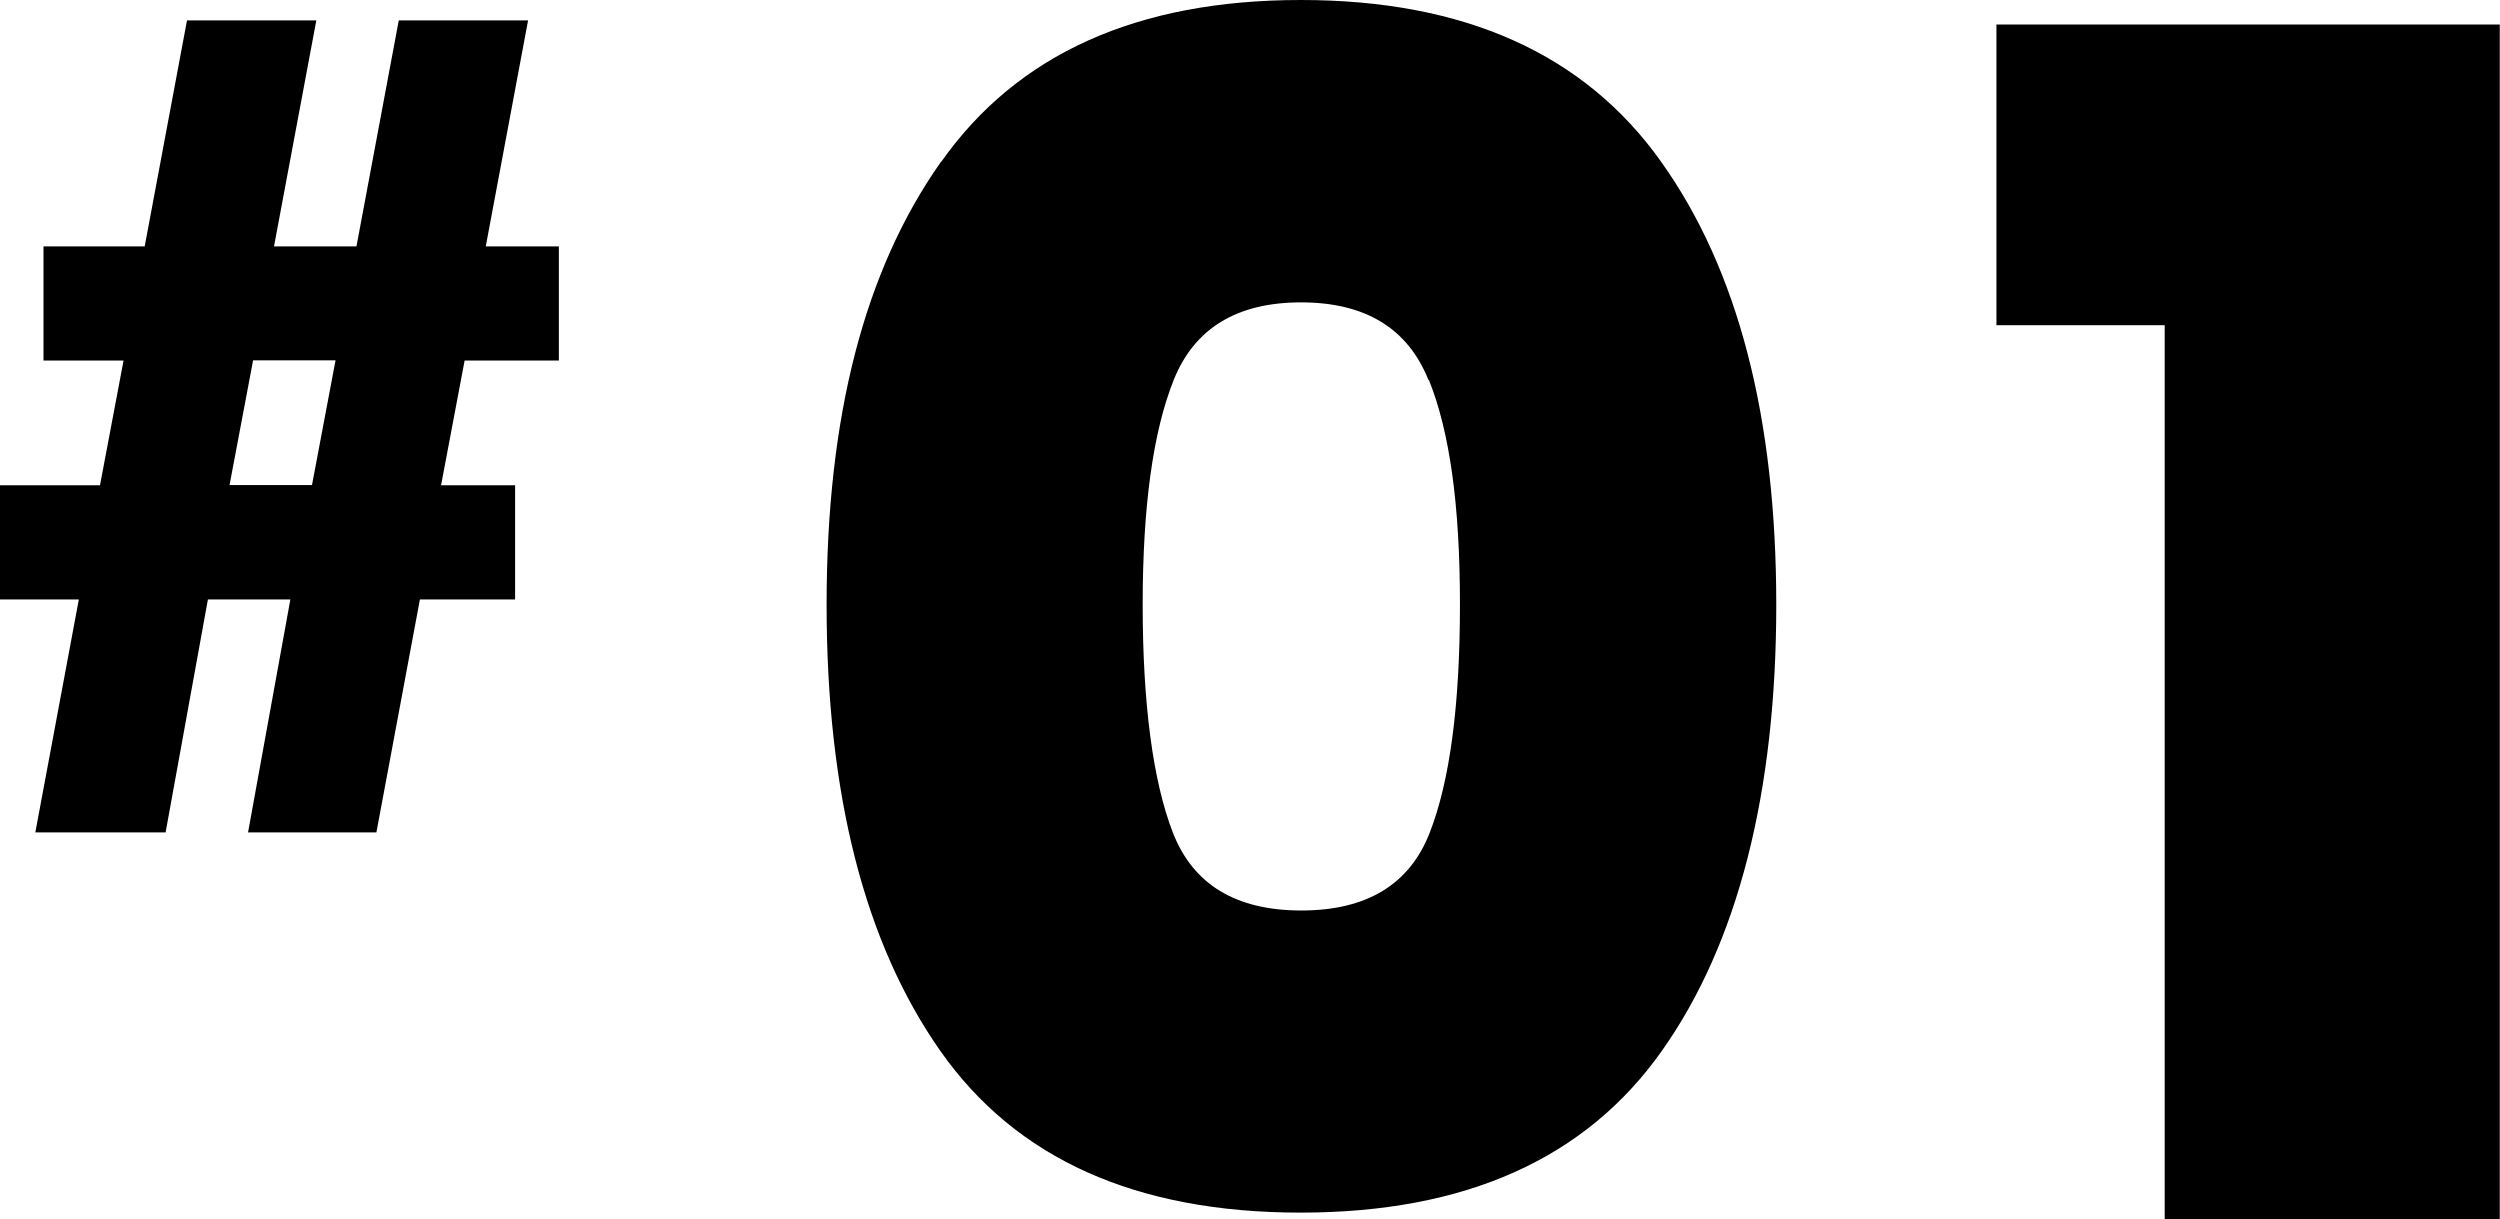 <?xml version="1.0" encoding="UTF-8"?>
<svg id="uuid-79d9e8a8-06e5-4ac1-af9d-28e65fe57c74" data-name="レイヤー 2" xmlns="http://www.w3.org/2000/svg" width="104.01" height="50.73" viewBox="0 0 104.01 50.73">
  <g id="uuid-056eb2b5-bf1c-43fa-b082-d143d8268376" data-name="レイヤー 3">
    <g>
      <g>
        <path d="M39.16,6.73c3.17-4.49,8.16-6.73,14.96-6.73s11.8,2.24,14.99,6.73c3.2,4.49,4.79,10.63,4.79,18.43s-1.59,14.08-4.76,18.56c-3.17,4.49-8.18,6.73-15.03,6.73s-11.84-2.24-14.99-6.73c-3.15-4.49-4.73-10.68-4.73-18.56s1.59-13.94,4.76-18.43ZM59.43,15.81c-.86-2.15-2.63-3.23-5.3-3.23s-4.44,1.08-5.3,3.23c-.86,2.15-1.29,5.27-1.29,9.35s.42,7.33,1.26,9.49c.84,2.15,2.62,3.23,5.34,3.23s4.5-1.08,5.34-3.23c.84-2.15,1.26-5.31,1.26-9.49s-.43-7.2-1.29-9.35Z"/>
        <path d="M83.06,13.53V1.02h20.94v49.71h-13.94V13.53h-7Z"/>
      </g>
      <path d="M6.02,10.25L7.78.85h5.38l-1.76,9.4h3.43l1.76-9.4h5.38l-1.76,9.4h3.04v4.75h-3.92l-.98,5.19h3.08v4.75h-3.96l-1.81,9.69h-5.34l1.76-9.69h-3.43l-1.76,9.69H1.47l1.81-9.69H0v-4.75h4.16l.98-5.19H1.81v-4.75h4.21ZM9.55,20.18h3.43l.98-5.19h-3.43l-.98,5.19Z"/>
    </g>
  </g>
</svg>